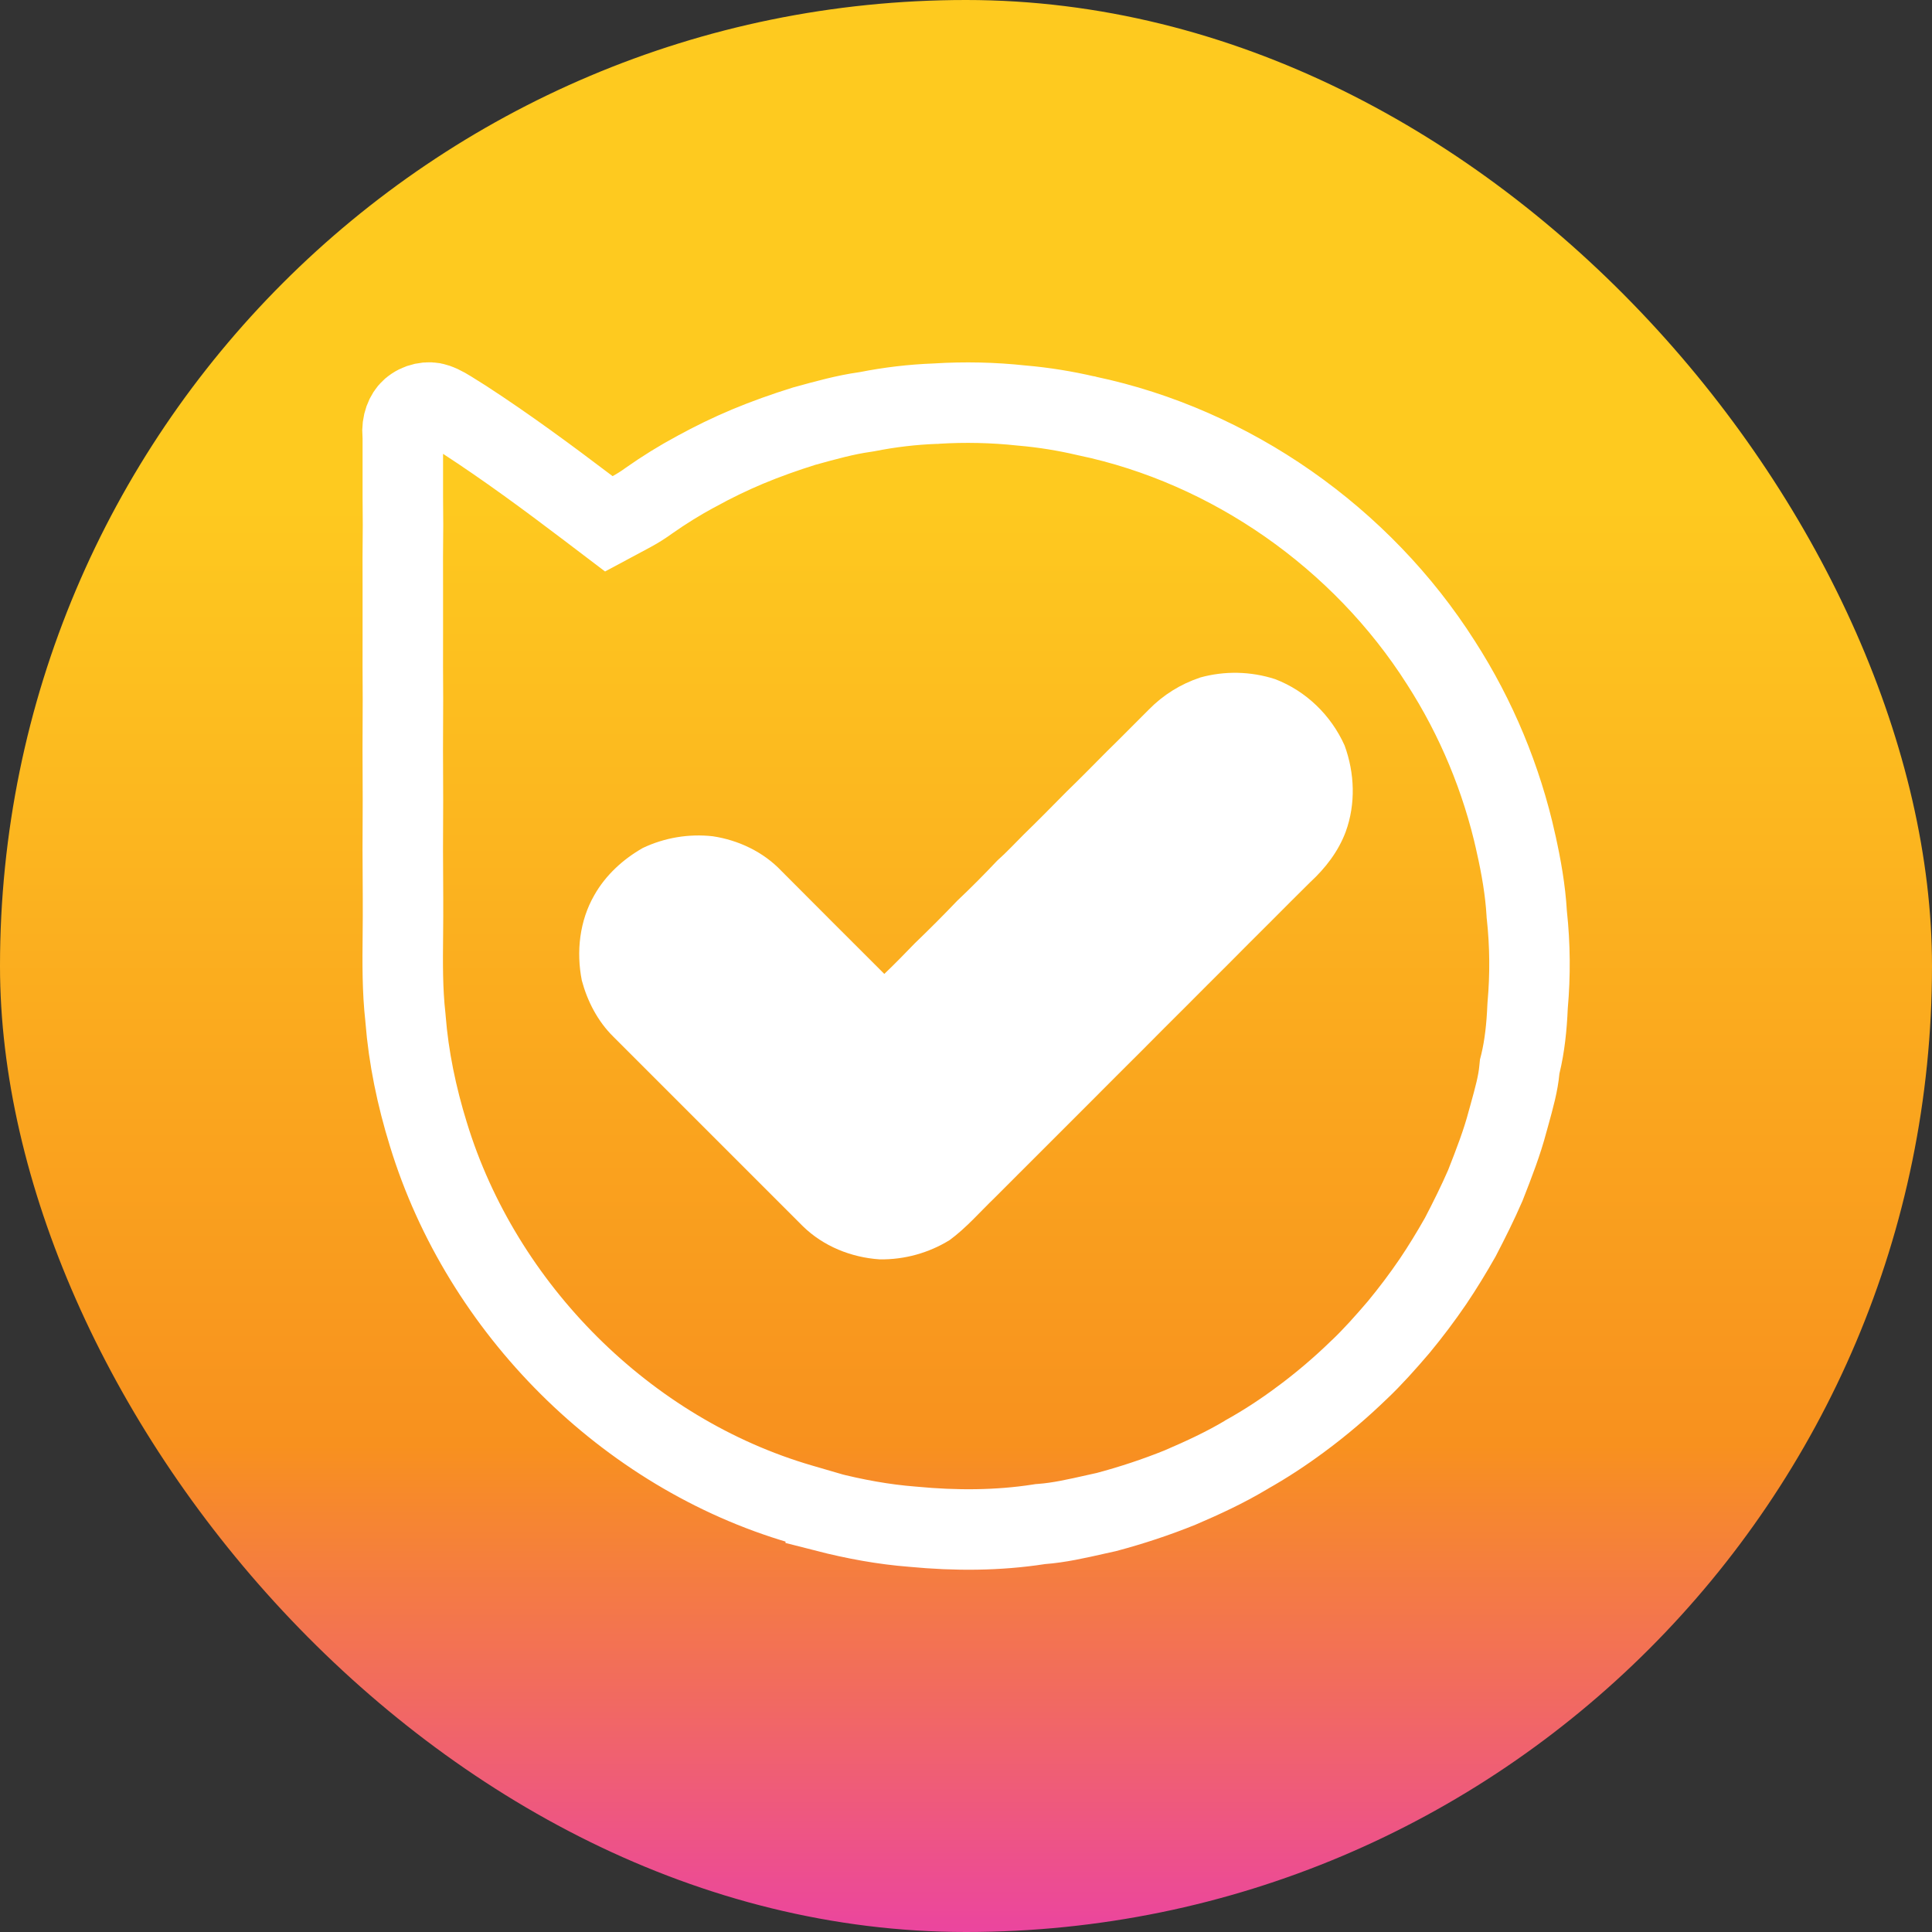 <svg width="32" height="32" viewBox="0 0 32 32" fill="none" xmlns="http://www.w3.org/2000/svg">
<rect x="0" y="0" width="32" height="32" fill="#333333" stroke="none"/>
<rect width="32" height="32" rx="16" fill="url(#paint0_linear_358_2476)"/>
<g clip-path="url(#clip0_358_2476)">
<path d="M25.303 16.648L25.302 16.664L25.301 16.68C25.287 17.01 25.253 17.327 25.183 17.618L25.171 17.665L25.166 17.714C25.145 17.946 25.081 18.176 24.999 18.473C24.99 18.505 24.981 18.537 24.972 18.57L24.972 18.57L24.97 18.577C24.88 18.92 24.749 19.259 24.601 19.636C24.477 19.921 24.337 20.203 24.186 20.493C24.041 20.748 23.892 20.993 23.734 21.227C23.556 21.488 23.366 21.74 23.166 21.982C22.947 22.238 22.736 22.475 22.514 22.686L22.514 22.686L22.508 22.691C22.207 22.983 21.887 23.255 21.55 23.505L21.548 23.506C21.261 23.72 20.962 23.916 20.65 24.091L20.643 24.096L20.636 24.1C20.298 24.302 19.934 24.472 19.544 24.639C19.147 24.799 18.739 24.934 18.325 25.044C18.269 25.056 18.215 25.068 18.163 25.08C17.826 25.156 17.542 25.22 17.253 25.242L17.228 25.244L17.203 25.248C16.529 25.352 15.829 25.355 15.126 25.288L15.126 25.288L15.114 25.287C14.637 25.25 14.157 25.162 13.677 25.039L13.677 25.034L13.262 24.913C10.37 24.07 7.979 21.677 7.096 18.79L7.095 18.787C6.901 18.16 6.767 17.517 6.717 16.877L6.716 16.865L6.715 16.853C6.664 16.398 6.668 15.956 6.673 15.469C6.675 15.281 6.676 15.087 6.675 14.883L6.675 14.881C6.67 14.341 6.67 13.8 6.674 13.259L6.674 13.259L6.674 13.25C6.67 12.695 6.67 12.138 6.674 11.581L6.674 11.581L6.674 11.572C6.671 11.218 6.671 10.866 6.672 10.511C6.672 10.387 6.672 10.263 6.672 10.138C6.672 10.014 6.672 9.89 6.672 9.767C6.671 9.409 6.67 9.055 6.675 8.702L6.675 8.692L6.675 8.683C6.671 8.384 6.672 8.09 6.672 7.791C6.672 7.617 6.673 7.441 6.672 7.261L6.672 7.232L6.669 7.203C6.652 7.015 6.719 6.862 6.806 6.783L6.806 6.783L6.81 6.78C6.928 6.674 7.099 6.643 7.221 6.685L7.226 6.687C7.326 6.721 7.407 6.772 7.557 6.867C7.597 6.892 7.642 6.921 7.694 6.953C8.391 7.406 9.065 7.903 9.743 8.417L10.084 8.676L10.461 8.474C10.561 8.42 10.657 8.359 10.749 8.292C10.999 8.116 11.259 7.955 11.528 7.81L11.528 7.81L11.533 7.808C11.809 7.656 12.093 7.518 12.384 7.396C12.686 7.27 12.998 7.159 13.318 7.059L13.322 7.058C13.687 6.957 14.003 6.87 14.322 6.825L14.341 6.822L14.36 6.819C14.733 6.745 15.111 6.7 15.491 6.686L15.499 6.686L15.508 6.685C15.979 6.656 16.453 6.666 16.923 6.717L16.923 6.717L16.935 6.718C17.29 6.749 17.642 6.806 17.989 6.887L17.996 6.888L18.003 6.89C20.394 7.392 22.553 8.91 23.866 10.976L23.868 10.979C24.454 11.891 24.873 12.9 25.108 13.959L25.108 13.961C25.198 14.361 25.265 14.749 25.287 15.128L25.288 15.145L25.29 15.162C25.343 15.655 25.347 16.153 25.303 16.648Z" stroke="white" stroke-width="1.333"/>
<path d="M19.874 11.223C20.283 11.109 20.717 11.118 21.121 11.249C21.634 11.446 22.047 11.848 22.271 12.348C22.438 12.805 22.457 13.316 22.289 13.777C22.168 14.101 21.954 14.379 21.701 14.612C21.479 14.832 21.257 15.053 21.037 15.275C20.801 15.511 20.564 15.745 20.331 15.982C20.105 16.208 19.878 16.432 19.654 16.659C19.407 16.905 19.16 17.151 18.915 17.399C18.635 17.679 18.353 17.958 18.075 18.239C17.81 18.505 17.544 18.769 17.279 19.035C17.014 19.301 16.743 19.569 16.477 19.837C16.231 20.074 16.006 20.336 15.73 20.539C15.382 20.754 14.98 20.865 14.571 20.859C14.1 20.828 13.636 20.642 13.297 20.309C12.25 19.262 11.204 18.216 10.157 17.169C9.901 16.916 9.73 16.587 9.637 16.241C9.542 15.764 9.599 15.251 9.844 14.826C10.031 14.495 10.319 14.232 10.647 14.045C11.008 13.874 11.408 13.807 11.805 13.851C12.232 13.915 12.645 14.111 12.943 14.426C13.51 14.996 14.079 15.564 14.647 16.131C14.82 15.967 14.985 15.796 15.151 15.625C15.391 15.394 15.626 15.159 15.856 14.918C16.083 14.704 16.303 14.482 16.517 14.255C16.672 14.118 16.812 13.965 16.959 13.819C17.199 13.586 17.434 13.347 17.669 13.109C17.893 12.892 18.111 12.67 18.33 12.449C18.566 12.219 18.796 11.983 19.03 11.751C19.265 11.511 19.555 11.33 19.874 11.224L19.874 11.223Z" fill="white"/>
</g>
<defs>
<linearGradient id="paint0_linear_358_2476" x1="15.978" y1="-48.959" x2="15.978" y2="32.03" gradientUnits="userSpaceOnUse">
<stop offset="0.705" stop-color="#FECA1F"/>
<stop offset="0.9" stop-color="#F8911E"/>
<stop offset="1" stop-color="#EB459F"/>
</linearGradient>
<clipPath id="clip0_358_2476">
<rect width="20" height="20" fill="white" transform="translate(6 6)"/>
</clipPath>
</defs>
</svg>
